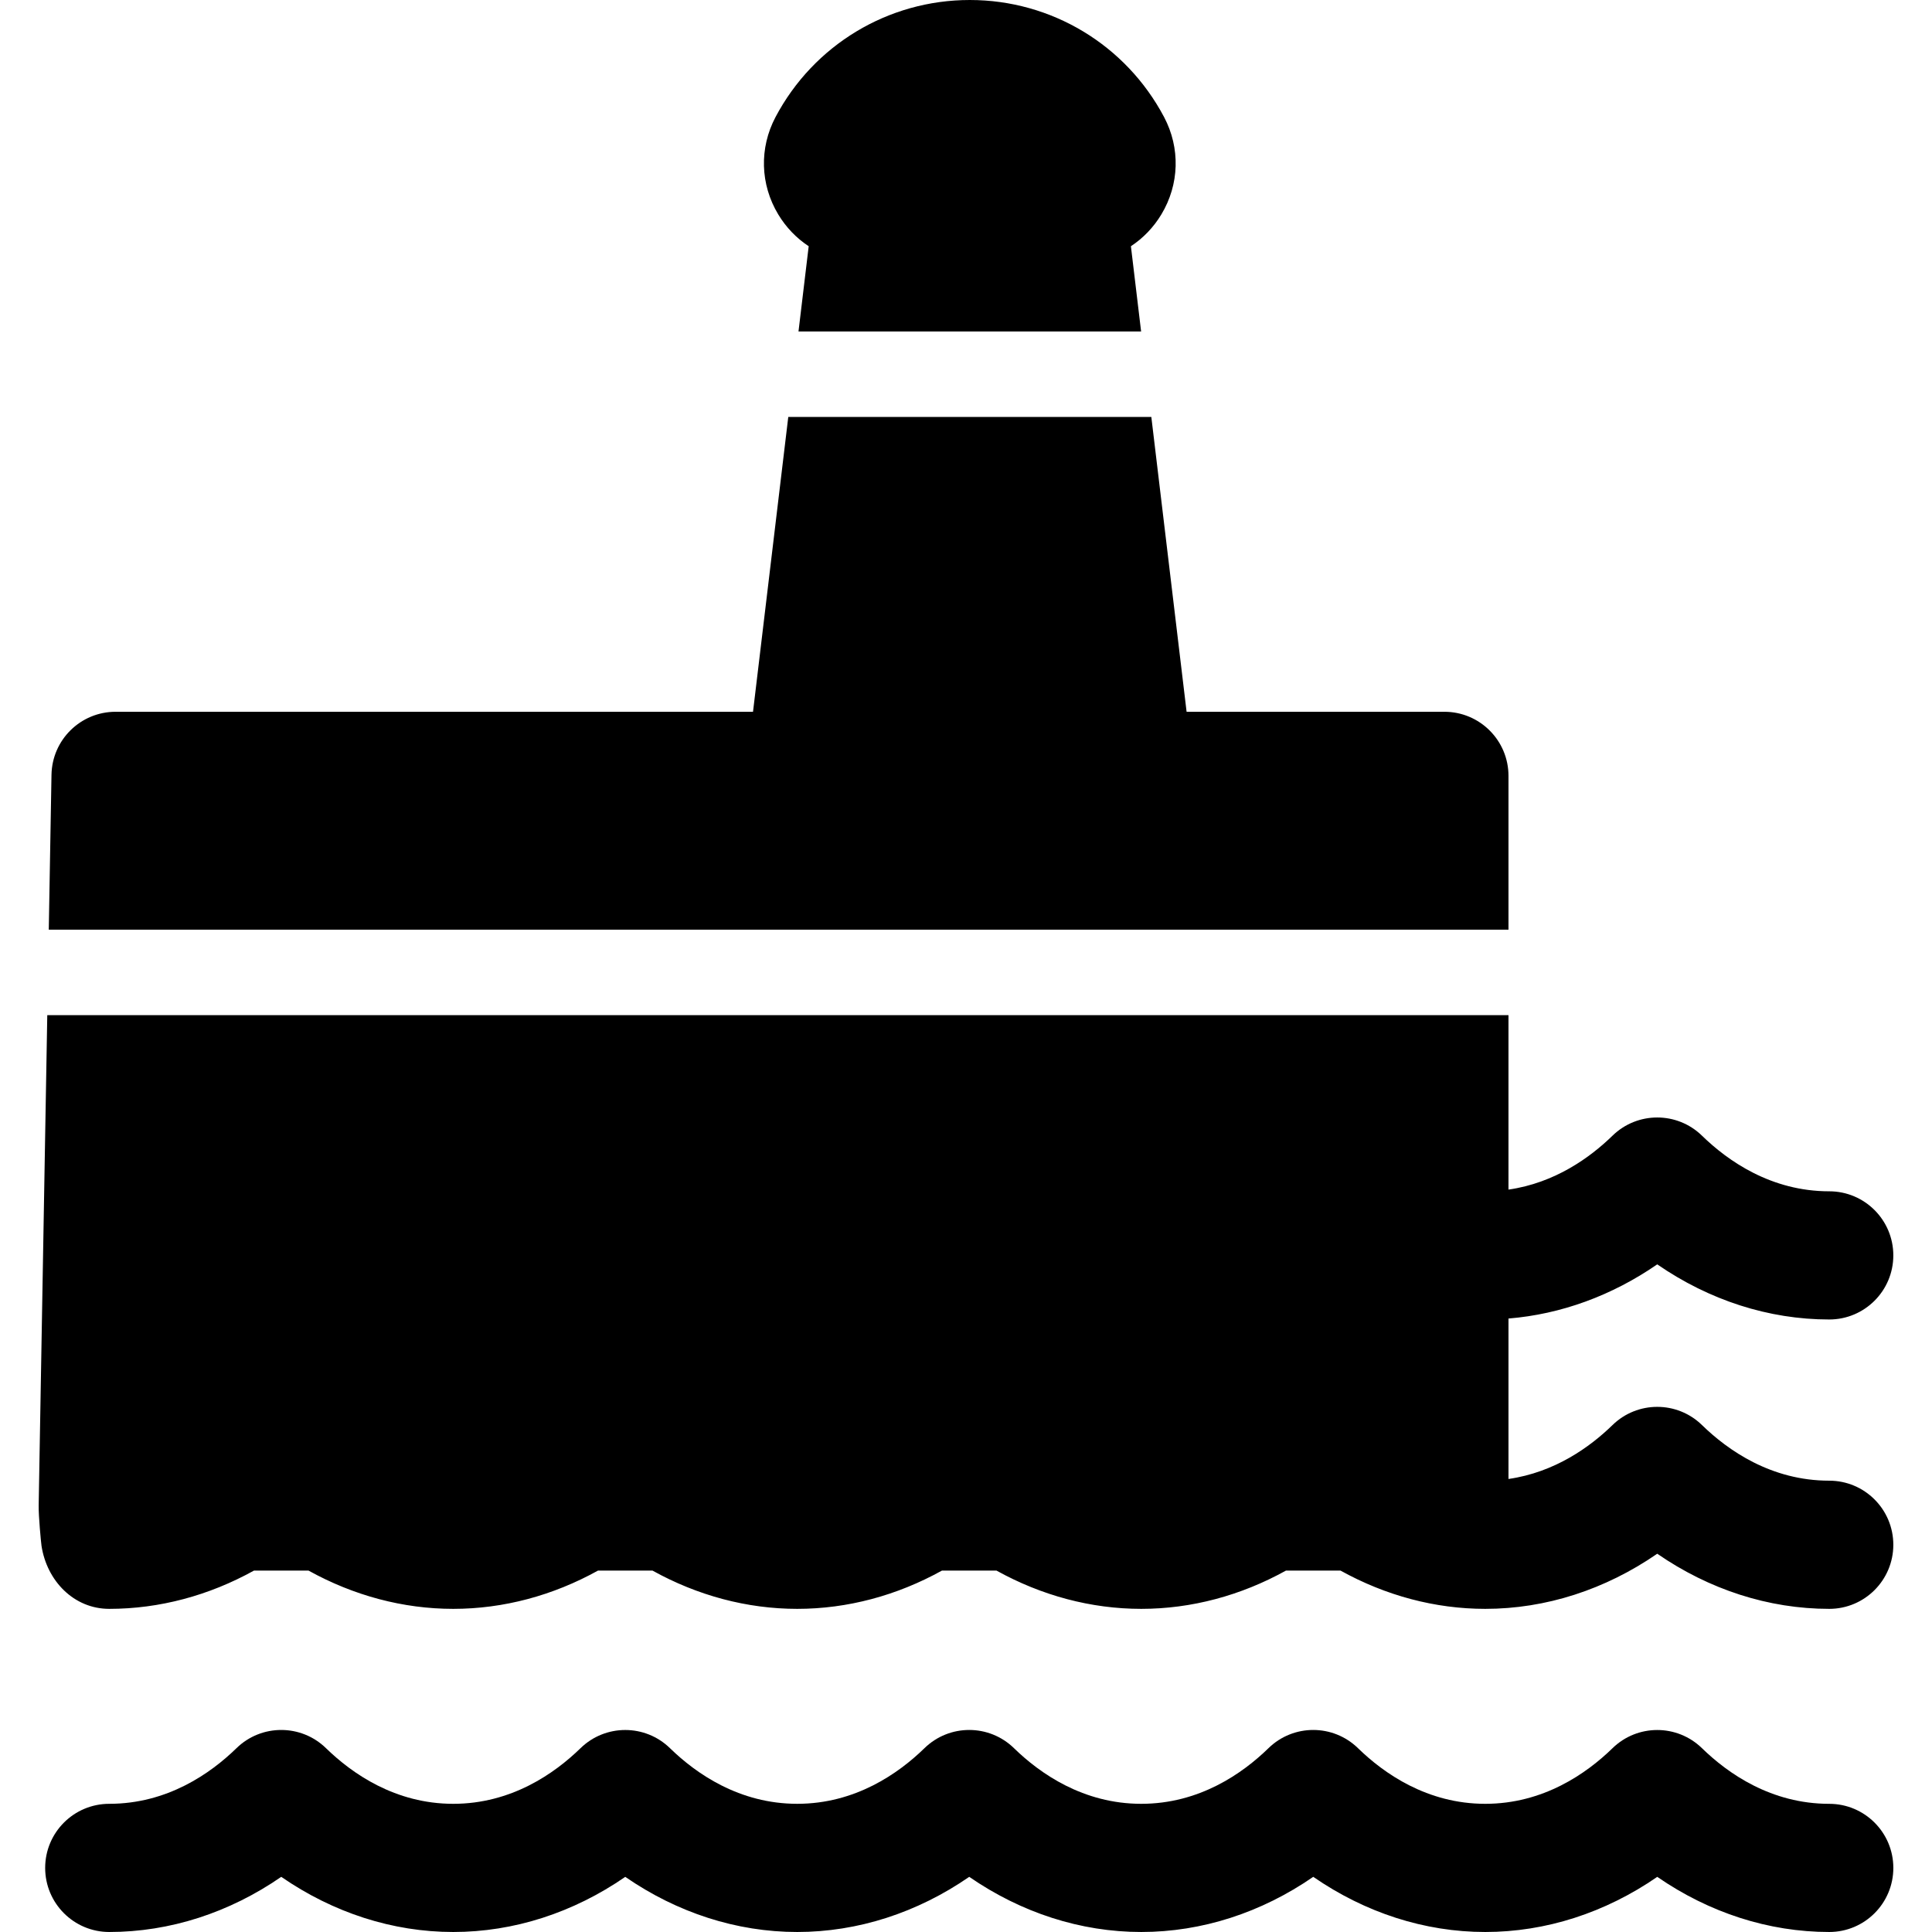 <?xml version="1.0" encoding="iso-8859-1"?>
<!-- Uploaded to: SVG Repo, www.svgrepo.com, Generator: SVG Repo Mixer Tools -->
<svg fill="#000000" height="800px" width="800px" version="1.1" id="Layer_1" xmlns="http://www.w3.org/2000/svg" xmlns:xlink="http://www.w3.org/1999/xlink" 
	 viewBox="0 0 511.998 511.998" xml:space="preserve">
<g>
	<g>
		<path d="M382.778,188.627h-68.319l-9.345-78.13h-96.214l-9.345,78.13H30.628c-9.265,0-16.819,7.425-16.982,16.687l-0.72,41.061
			h386.837v-40.763C399.762,196.231,392.158,188.627,382.778,188.627z"/>
	</g>
</g>
<g>
	<g>
		<path d="M308.493,31.024C298.369,11.888,278.641,0,257.006,0c-21.635,0-41.362,11.888-51.486,31.024
			c-4.338,8.203-4.07,17.846,0.721,25.8c2.082,3.457,4.847,6.308,8.07,8.428l-2.703,22.599h90.797l-2.703-22.599
			c3.221-2.121,5.988-4.971,8.07-8.428C312.562,48.872,312.831,39.227,308.493,31.024z"/>
	</g>
</g>
<g>
	<g>
		<path d="M484.764,392.394c-15.369,0-26.822-8.017-33.725-14.742c-6.597-6.427-17.11-6.426-23.706,0
			c-5.946,5.793-15.276,12.53-27.571,14.29v-42.518c13.911-1.131,27.427-6.075,39.423-14.358c13.76,9.5,29.519,14.611,45.578,14.611
			c9.38,0,16.985-7.605,16.985-16.985c0-9.38-7.605-16.985-16.985-16.985c-15.369,0-26.822-8.017-33.725-14.742
			c-6.597-6.427-17.11-6.426-23.706,0c-5.946,5.793-15.276,12.53-27.571,14.29V269.02H12.528l-2.279,129.92
			c-0.05,2.843,0.624,9.891,0.755,10.742c1.429,9.27,8.567,16.68,17.947,16.68c13.313,0,26.417-3.525,38.348-10.14h14.464
			c11.935,6.616,25.04,10.14,38.354,10.14s26.419-3.524,38.354-10.14h14.447c11.933,6.616,25.039,10.14,38.355,10.14
			c13.313,0,26.417-3.525,38.348-10.14h14.464c11.935,6.616,25.04,10.14,38.354,10.14c13.315,0,26.419-3.524,38.35-10.14h14.462
			c11.935,6.616,25.04,10.14,38.355,10.14c16.06,0,31.819-5.111,45.578-14.611c13.76,9.5,29.519,14.611,45.578,14.611
			c9.38,0,16.985-7.605,16.985-16.985C501.747,399.997,494.144,392.394,484.764,392.394z"/>
	</g>
</g>
<g>
	<g>
		<path d="M484.764,478.031c-15.369,0-26.822-8.017-33.725-14.742c-6.597-6.427-17.11-6.426-23.706,0
			c-6.903,6.724-18.355,14.74-33.725,14.74c-15.375,0-26.83-8.02-33.734-14.75c-6.597-6.429-17.116-6.43-23.713,0.003
			c-6.898,6.727-18.348,14.746-33.719,14.746c-15.375,0-26.83-8.02-33.734-14.75c-6.598-6.429-17.117-6.429-23.713,0.002
			c-6.899,6.727-18.349,14.746-33.719,14.746s-26.822-8.017-33.725-14.74c-6.595-6.427-17.11-6.427-23.706,0
			c-6.903,6.725-18.356,14.742-33.725,14.742c-15.375,0-26.83-8.02-33.734-14.75c-6.598-6.429-17.117-6.429-23.713,0.002
			c-6.899,6.727-18.349,14.746-33.719,14.746c-9.38,0-16.985,7.605-16.985,16.985c0,9.38,7.605,16.985,16.985,16.985
			c16.061,0,31.823-5.115,45.58-14.617c13.761,9.504,29.525,14.617,45.587,14.617c16.057,0,31.818-5.111,45.578-14.611
			c13.759,9.5,29.518,14.611,45.578,14.611c16.061,0,31.823-5.115,45.58-14.617c13.761,9.504,29.525,14.617,45.587,14.617
			s31.823-5.114,45.58-14.617c13.761,9.504,29.525,14.617,45.587,14.617c16.06,0,31.819-5.111,45.578-14.611
			c13.76,9.5,29.519,14.611,45.578,14.611c9.38,0,16.985-7.605,16.985-16.985C501.752,485.633,494.144,478.031,484.764,478.031z"/>
	</g>
</g>
</svg>